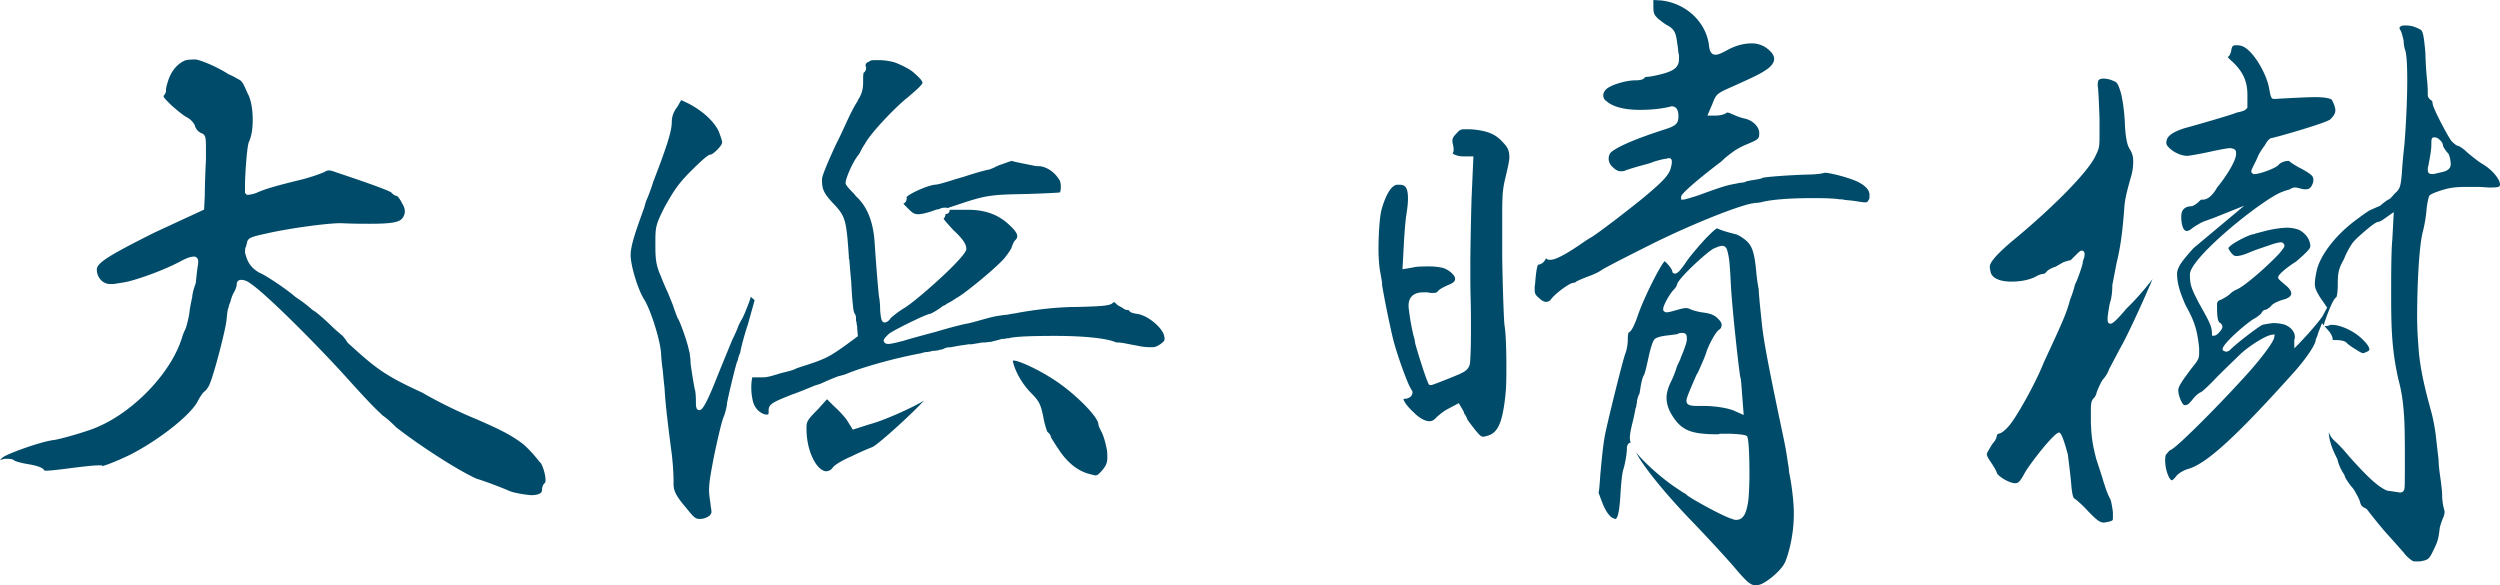 <svg id="_レイヤー_2" xmlns="http://www.w3.org/2000/svg" width="167.671" height="39.244" viewBox="0 0 167.671 39.244"><g id="design" fill="#004b69" stroke-width="0"><path d="M36.178 30.966c-.244-.326-.789-.945-1.132-1.211-.803-.602-1.556-.971-3.047-1.621a31.23 31.23 0 01-3.693-1.807c-2.473-1.137-3.065-1.582-4.987-3.339l-.027-.034a2.326 2.326 0 00-.338-.451c-.186-.148-.549-.47-.6-.52-.343-.343-1.096-1.039-1.36-1.171l-.033-.023a8.768 8.768 0 00-1.139-.864c-.534-.49-2.086-1.517-2.408-1.625-.72-.402-.856-.901-.977-1.342l-.006-.04.017-.268c.034-.069.071-.18.108-.329.054-.381.277-.431 1.353-.669 1.452-.332 3.998-.684 4.952-.684.804.04 1.444.04 1.959.04 1.89 0 2.142-.18 2.298-.62.031-.065.031-.172.031-.23 0-.129-.029-.263-.18-.525-.147-.295-.299-.467-.345-.491h-.009c-.136 0-.309-.164-.342-.197l-.023-.03c-.089-.079-.804-.39-3.638-1.334-.29-.108-.449-.152-.553-.152a.499.499 0 00-.276.095c-.178.09-.949.376-1.648.541-1.704.417-2.39.62-2.932.87a1.951 1.951 0 01-.582.133h-.062l-.128-.128v-.462c0-.674.117-2.49.247-2.922.182-.37.272-.886.272-1.517 0-.739-.129-1.414-.338-1.763-.358-.833-.38-.844-.738-1.022a3.517 3.517 0 00-.549-.275c-.743-.492-1.871-.953-2.2-.99-.222 0-.622 0-.786.1-.603.282-.957.922-1.093 1.43-.077.232-.114.379-.114.561 0 .12-.055.236-.163.346.004.001.004.04.004.054.008.068.243.303.516.575.469.416.86.721 1.041.812.263.132.503.398.558.618a.819.819 0 00.361.422c.33.109.363.271.363.974v.84a60.777 60.777 0 00-.08 2.479l-.045.858-3.282 1.518c-3.143 1.572-3.911 2.063-3.911 2.503 0 .535.398.97.89.97h.239l.736-.118c.637-.113 2.371-.693 3.635-1.345.437-.238.746-.376 1.028-.376.154 0 .271.133.271.31l-.008.207c-.019.057-.07.417-.153 1.248l-.01.039c-.19.497-.229.841-.229.906-.081.378-.16.736-.2 1.135-.081.448-.203.908-.256 1.012-.038.077-.154.309-.229.574-.765 2.494-3.516 5.265-6.134 6.179-.681.241-1.934.604-2.425.687-.812.082-2.939.841-3.426 1.14a3.492 3.492 0 00-.222.201.303.303 0 00.116-.023c.163-.056.263-.056.388-.056.128 0 .357.016.466.124.057.043.411.154.918.238.6.1.957.229 1.061.385l.022.039s.025.014.133.014c.186 0 .562-.037 1.221-.119 1.292-.167 1.942-.241 2.378-.241h.15v.056c.336-.083 1.051-.373 1.865-.761 1.933-.986 4.052-2.656 4.531-3.574.094-.189.319-.582.489-.695.084-.056.269-.306.341-.522.276-.634 1.032-3.524 1.112-4.249.058-.625.101-.781.136-.85.031-.142.074-.27.12-.36.038-.167.122-.445.245-.65.112-.186.178-.435.179-.483 0-.086 0-.35.31-.35.149 0 .384.048.656.275.964.627 4.44 4.091 6.494 6.374 1.03 1.153 1.879 2.036 2.104 2.225l.21.209c.345.226.742.624.913.793 1.578 1.246 4.256 2.959 5.399 3.455.629.196 1.599.56 2.24.84.197.079.671.192 1.396.268.336 0 .754-.058.754-.33 0-.14.043-.346.163-.466l.039-.028c.007-.005.037-.057.037-.186 0-.437-.245-1.119-.366-1.191l-.043-.038zm37.671-2.053c-.116-.235-.181-.37-.181-.477-.068-.575-1.807-2.271-3.206-3.111-.948-.604-2.155-1.139-2.443-1.139l-.087.001-.002.066.032.095c.165.657.646 1.465 1.203 2.021.545.544.638.78.8 1.555.08.476.224.924.287 1.046.132.098.222.233.235.354.04.083.248.416.576.907.585.858 1.281 1.389 2.07 1.577.109.028.289.073.329.076.129 0 .171-.038.369-.236.346-.384.436-.585.436-.974 0-.235 0-.421-.075-.724-.078-.39-.231-.853-.344-1.039zm-16.655-.098l-.382-.62c-.153-.231-.555-.667-.891-.967l-.455-.454-.614.682c-.684.685-.761.81-.761 1.22v.08c0 1.579.727 2.85 1.329 2.85a.548.548 0 00.436-.253c.151-.203.753-.538 1.227-.735a18.458 18.458 0 011.445-.642c.485-.26 2.711-2.295 3.439-3.109-.701.449-2.733 1.36-3.666 1.595l-1.107.354zm-6.79-8.864l-.046-.059c-.041.184-.174.547-.397 1.083a3.865 3.865 0 01-.29.579l-.148.297c-.051.191-.29.701-.406.932-.195.471-.675 1.63-1.074 2.628-.824 2.094-1.029 2.094-1.14 2.094-.23 0-.23-.264-.23-.629 0-.375-.043-.682-.064-.734l-.013-.036c-.014-.072-.145-.733-.28-1.729-.002-.133-.002-.322-.037-.464a1.475 1.475 0 00-.077-.429c-.086-.509-.604-1.951-.734-2.114-.064-.122-.232-.589-.346-.926l-.044-.11c-.135-.336-.273-.683-.307-.75a15.615 15.615 0 01-.446-1.053c-.338-.757-.37-1.187-.37-2.133 0-1.179 0-1.275.616-2.506.588-1.052.909-1.561 1.747-2.399 1.124-1.124 1.263-1.124 1.346-1.124.166-.012.77-.607.77-.81 0-.13-.119-.452-.225-.735l-.078-.158c-.371-.657-1.12-1.306-2.054-1.772l-.391-.181-.252.441c-.263.34-.379.666-.379 1.045 0 .579-.327 1.629-1.251 4.014-.12.403-.283.847-.442 1.206-.074.187-.111.337-.151.496-.624 1.715-.915 2.584-.915 3.203 0 .666.457 2.202.858 2.884.429.642.985 2.372 1.139 3.332l.04.282c.002.157.036.654.12 1.24.041.485.08.843.12 1.201.04.819.15 1.846.44 4.081.118.83.161 1.71.161 2.099v.2c0 .45.117.774.844 1.622.495.618.609.748.926.748.242 0 .491-.105.629-.21.114-.115.141-.195.141-.24 0-.077 0-.181-.035-.323l-.044-.38a5.754 5.754 0 01-.081-.737c0-.472.07-.959.323-2.268.214-1.034.512-2.351.649-2.67.135-.314.21-.727.23-.846l-.003-.055c.084-.475.403-1.833.646-2.719l.079-.196c.043-.173.084-.335.132-.431l.026-.038c.027-.211.229-1.055.524-1.942l.453-1.621-.208-.178zm14.528-6.454c1.317-.412 1.771-.448 4.004-.488.576-.02 1.886-.065 2.154-.104.025-.051.059-.169.059-.387 0-.236-.058-.436-.155-.533-.225-.364-.689-.76-1.236-.838a1.675 1.675 0 01-.454-.043l-.593-.119c-.549-.11-.754-.155-.849-.197h-.002c-.034.008-.351.111-.667.23a2.844 2.844 0 00-.466.194c-.004.002-.354.175-.467.175-.087.008-.802.196-1.632.472-.285.082-.562.161-.801.24-.584.18-.948.288-1.127.288-.596.076-1.803.656-1.895.836l.005.093a.369.369 0 01-.203.334l-.02.01c.053.063.203.214.339.35.275.276.396.356.653.356.182 0 .543-.054 1.228-.311l.053-.009c.083 0 .14-.028.211-.063.164-.057.262-.057.349-.057.057 0 .092.009.124.03l1.388-.462z"/><path d="M76.349 21.064c-.374-.053-.556-.101-.625-.24-.005-.009-.019-.037-.146-.037a.446.446 0 01-.267-.124l-.171-.097c-.083-.042-.172-.086-.229-.143-.068-.068-.148-.148-.178-.157-.043 0-.095.042-.129.077-.207.157-.648.2-2.382.244-1.743 0-3.645.323-4.173.437-.096.003-.31.046-.481.081a8.075 8.075 0 00-1.037.159c-.259.065-.541.144-.803.217-.383.107-.714.2-.888.225-.241.041-1.203.283-2.097.555-.928.242-1.919.52-2.157.599-.503.126-.827.208-1.007.208-.301 0-.31-.207-.31-.23 0-.099.073-.176.324-.426.216-.216 2.56-1.363 2.785-1.363.052-.01.326-.142.714-.413a.698.698 0 01.286-.168c.089-.08.176-.124.253-.163.151-.076.264-.151.384-.231l.12-.08c.442-.203 2.58-1.945 3.21-2.654.209-.25.463-.625.49-.708.091-.277.159-.422.236-.499.112-.112.155-.194.155-.293 0-.184-.18-.435-.55-.769-.712-.675-1.606-1.001-2.739-1.001h-1.249v.05a.235.235 0 01-.23.229.162.162 0 00-.048.005c0 .003-.002.017-.002.045 0 .094-.049.2-.125.27.111.17.449.536.645.748.631.59.88.946.88 1.262v.04c-.052.518-3.037 3.186-4.065 3.884a6.476 6.476 0 00-1.003.727c-.107.193-.302.299-.4.299-.225 0-.262-.295-.31-.816 0-.394-.044-.799-.073-.886-.046-.345-.166-1.734-.287-3.517-.077-1.493-.492-2.558-1.271-3.258-.095-.134-.167-.206-.243-.282-.205-.205-.446-.471-.446-.589 0-.327.498-1.436.833-1.854.072-.074.149-.229.218-.365.088-.175.171-.3.251-.42.463-.841 2.191-2.586 2.876-3.119.383-.325.96-.814.982-.964 0-.174-.395-.519-.63-.724-.3-.263-1.156-.65-1.365-.685-.512-.118-.813-.118-1.056-.118s-.418 0-.494.076l-.058.036c-.146.049-.218.133-.218.258v.022c.027.036.04.073.04.138a.375.375 0 01-.17.321 1.754 1.754 0 00-.029.358v.08c0 .484 0 .868-.36 1.406v.039l-.025.038c-.284.426-.547.999-.826 1.604-.188.409-.383.833-.605 1.261-.82 1.776-.942 2.223-.942 2.331 0 .65.038.896.838 1.736.747.789.797 1.117.961 3.452v.131l.036.124c.044.583.084 1.062.123 1.461.039.778.079 1.312.119 1.594.002.124.039.35.074.453l.044.102c.084.084.084.224.084.386 0 .032 0 .084.023.133l.017.067v.08l.037.17.003.149.047.511-.828.61c-1.146.818-1.401.941-3.044 1.462l-.236.079a1.686 1.686 0 01-.28.12 6.27 6.27 0 01-.54.148c-.123.03-.235.057-.34.091-.638.2-.858.248-1.128.248h-.685c-.091.382-.076.811-.046 1.115.078.589.154.791.404 1.076.226.226.469.309.606.309.098 0 .13-.033.13-.13v-.16c0-.43.334-.563 1.574-1.059.36-.12 1.038-.399 1.518-.599.291-.084.4-.121.55-.195.285-.131 1.036-.456 1.147-.456l.124-.036a1.86 1.86 0 00.33-.108c1.118-.463 3.344-1.075 4.98-1.37.108-.046.308-.085.404-.085l.236-.035c.099-.045.167-.045.284-.045l.233-.035.126-.045h.08c.016-.003.108-.032.254-.104.162-.056.302-.056.386-.056.188-.041.624-.119.941-.159l.234-.039.225-.002c.298-.051.43-.073.491-.079.137-.042.271-.042.389-.042l.343-.039c.048 0 .102 0 .149-.025l.038-.013a6.13 6.13 0 00.581-.155l.048-.008h.168c.1-.04.19-.04.232-.04h.04c.269-.086 1.021-.16 3.119-.16 1.886 0 3.426.158 4.02.413.054.026.105.027.22.027l.339.041c.228.045.612.122.846.161.513.118.822.118 1.096.118.227 0 .435-.134.59-.25.19-.152.219-.194.219-.32 0-.072 0-.096-.031-.193-.076-.479-.994-1.312-1.727-1.459zm43.642 10.599a3.833 3.833 0 00-.075-.58 22.488 22.488 0 00-.244-1.458c-1.091-5.17-1.403-6.826-1.521-8.054l-.12-1.158c-.024-.269-.081-.905-.081-1.056-.039-.137-.12-.674-.159-1.106-.118-1.3-.276-1.78-.706-2.138-.248-.206-.539-.377-.693-.408-.333-.083-.82-.205-1.191-.37l-.036-.022c-.127.042-.415.329-.744.658-.679.746-1.118 1.276-1.354 1.63-.499.747-.651.747-.725.747-.117 0-.184-.062-.189-.174-.037-.167-.367-.563-.514-.652-.293.295-1.433 2.515-1.834 3.761-.341.938-.512.995-.575 1.016.003.001-.058.073-.058.498 0 .352-.089.731-.17.936-.159.397-1.153 4.417-1.353 5.413-.121.602-.2 1.408-.317 2.664-.057.852-.084 1.115-.119 1.22v.006c.009.034.139.398.309.824.222.517.479.813.637.876l.17.073c.245-.004.317-1.123.345-1.543.028-.545.105-1.542.209-1.805.116-.388.229-1.047.229-1.345v-.04c0-.223.1-.376.25-.389a1.175 1.175 0 01-.05-.331c0-.166.037-.403.124-.792.08-.319.16-.64.198-.872.037-.119.037-.182.037-.215l.017-.067a.62.62 0 00.063-.253l.008-.047c.032-.097.032-.157.032-.232.048-.209.091-.337.137-.427l.028-.04c-.002-.008.026-.117.077-.474.023-.142.108-.608.224-.782.052-.078.152-.464.298-1.148.023-.109.232-1.066.4-1.234.018-.031.127-.195.93-.283.145-.016.583-.065.657-.097.051-.058.176-.064.319-.064.081 0 .271.03.271.31v.2c-.045.24-.207.686-.333.979a2.523 2.523 0 00-.115.308c-.071.145-.201.406-.239.52-.04.163-.203.608-.369.94-.199.397-.304.775-.304 1.092 0 .371.113.748.339 1.123.645 1.062 1.26 1.325 3.127 1.327.126-.04.185-.04.304-.04h.279c.25 0 1.21.028 1.347.164.149.219.164 1.853.164 2.545 0 .768-.041 1.496-.082 1.818-.096.608-.243 1.251-.788 1.251-.087 0-.155 0-.268-.056-.496-.12-2.397-1.144-3.018-1.57-.047-.043-.12-.119-.182-.149-.086-.043-.086-.043-.216-.129l-.48-.32c-.885-.61-2.014-1.607-2.564-2.299.34.733 1.716 2.514 3.636 4.51 1.113 1.152 2.435 2.593 2.926 3.166.834.987 1.11 1.228 1.405 1.228.117 0 .182 0 .324-.036.454-.14 1.396-.911 1.662-1.441.106-.179.304-.792.426-1.402a9.518 9.518 0 00.197-1.89c0-.592-.061-1.263-.198-2.177l-.119-.635zm-3.633-4.09c-.393-.196-1.312-.347-2.099-.347h-.279c-.506 0-.871 0-.871-.35 0-.178.165-.58.693-1.78l.053-.066c.348-.767.537-1.222.579-1.39.117-.39.611-1.377.868-1.532.112-.057.167-.201.167-.311 0-.126-.068-.247-.235-.414-.286-.286-.529-.36-1.114-.438-.255-.043-.588-.125-.768-.215-.22-.112-.421-.073-.852.05-.35.101-.589.166-.721.166-.093 0-.128-.025-.187-.084l-.044-.044v-.102c0-.228.439-1.021.724-1.306a.885.885 0 00.197-.3c0-.366 2.089-2.284 2.491-2.452.307-.131.433-.171.538-.171.1 0 .277.041.346.313.127.469.165.739.243 2.309.079 1.576.561 5.905.637 6.209.034.061.059.323.12 1.179l.103 1.337-.59-.262z"/><path d="M124.707 12.25c-.478-.278-1.936-.662-2.288-.662h-.054c-.246.091-.899.12-1.146.12-1.341.042-2.806.157-3.001.219-.072.049-.206.078-.574.139a6.24 6.24 0 00-.547.105c-.06.051-.115.058-.419.096q-.039 0-.182.037c-.667.118-.938.193-2.584.795-.356.119-.924.289-1.012.289h-.15v-.19c0-.323 2.554-2.26 2.579-2.279.114-.076.229-.191.341-.302.234-.19.425-.342.547-.423.205-.165.664-.413.99-.535.761-.321.782-.365.782-.739 0-.426-.448-.863-.999-.973a3.558 3.558 0 01-.718-.252l-.136-.049a.624.624 0 00-.277-.095c-.013 0-.052 0-.066.006l-.026.03c-.182.125-.502.164-.667.164h-.587l.329-.769c.26-.692.303-.711 1.397-1.198 1.541-.689 1.911-.878 2.332-1.184.261-.196.418-.436.418-.639 0-.208-.113-.405-.348-.606a1.662 1.662 0 00-1.182-.444c-.48 0-.983.129-1.493.384-.466.254-.709.375-.907.375-.353 0-.407-.384-.428-.529-.154-1.615-1.511-2.921-3.228-3.111l-.514-.03v.441c0 .478.065.563.316.813.495.395.609.44.621.444.457.251.582.485.662 1.206l.038.232q.039.433.074.537l.008.047v.24c0 .575-.393.796-1.069.984-.409.111-.885.206-1.04.206a.36.36 0 00-.192.046c-.038.078-.153.193-.647.193-.625 0-1.655.318-1.934.596-.138.137-.196.261-.196.414s.057.268.18.359c.44.402 1.222.61 2.27.61.739 0 1.364-.062 1.968-.197l.152-.043c.312 0 .47.225.47.669 0 .566-.247.67-1.104.943-1.769.576-2.94 1.078-3.39 1.452-.112.084-.186.265-.186.445 0 .207.108.438.264.562.256.256.426.287.546.287.074 0 .176 0 .271-.032.184-.093.999-.323 1.449-.443.162-.04.386-.116.451-.149.361-.122.792-.216.867-.216h.045c.062-.03.09-.04.155-.04.045 0 .19.017.19.23 0 .045 0 .185-.048.328-.087.528-.528.982-1.726 1.987-.562.478-3.325 2.64-3.736 2.823l.002.005c-.037.016-.239.138-.756.5-.983.655-1.563.947-1.886.947-.09 0-.184 0-.267-.085a.2.2 0 00-.029-.021.262.262 0 01-.06.122c-.104.19-.305.303-.444.303-.08.041-.15.425-.21 1.143 0 .034 0 .078-.041.369l.002.179c0 .257.046.342.307.566.158.158.324.244.463.244a.417.417 0 00.351-.208c.246-.329 1.21-1.072 1.489-1.072.072 0 .116-.02.173-.076l.039-.028c.085-.042.449-.204.774-.326.351-.117.737-.311.883-.419.239-.179 2.759-1.442 3.262-1.694 2.775-1.387 5.81-2.575 6.797-2.772.248-.042.257-.043.35-.043q.317-.036.374-.064c.796-.192 2.183-.256 3.226-.256.713 0 1.451 0 1.982.082.128 0 .194-.002.324.04.115.007.508.045.754.081.211.035.469.078.579.078.187 0 .194-.015.266-.157l.041-.052c.022-.088.022-.182.022-.281 0-.31-.223-.581-.681-.828zm-23.751-.286c.162-.684.275-1.186.275-1.405 0-.443-.102-.68-.436-1.014-.487-.562-1.077-.797-2.184-.876h-.35c-.276 0-.355.023-.565.268-.239.239-.284.364-.284.502 0 .076 0 .136.032.233l.008.047q0 .021.035.163l.005.157a.416.416 0 01-.067.247c.012.009.025.019.04.028.137.102.424.175.677.175h.677l-.127 2.916a232.98 232.98 0 00-.079 4.033v1.28c0 .389.009.817.019 1.254.011.461.021.934.021 1.385v.959c0 1.054-.036 1.96-.085 2.156-.15.403-.367.501-1.37.902-1.125.451-1.182.451-1.215.451h-.102l-.044-.043c-.142-.141-.876-2.527-.922-2.756q-.039-.275-.075-.381l-.008-.048c0-.009-.01-.024-.023-.053a16.324 16.324 0 01-.336-1.93v-.136c0-.325.128-.87.989-.87h.28c.179.04.243.04.36.04.168 0 .273-.031.314-.093.031-.046.126-.189.746-.454.397-.159.429-.286.429-.422 0-.229-.49-.661-.914-.732a4.09 4.09 0 00-.815-.078c-.383 0-.858 0-1.119.074l-.681.115.091-1.667c.038-.77.118-1.673.16-1.935.055-.324.118-.783.118-1.136 0-.777-.209-.93-.569-.93h-.16c-.36.034-.726.592-1.016 1.572-.154.462-.233 1.736-.233 2.757 0 .605.055 1.112.078 1.301l.119.673q.043.253.043.306v.12a67.13 67.13 0 00.716 3.526c.239.999.958 3.021 1.22 3.432l.036.072a.204.204 0 01.067.168c0 .249-.231.43-.55.43-.034 0-.05.015-.052.019.002.107.21.459.672.881.39.389.765.601 1.06.601a.495.495 0 00.399-.18c.13-.131.506-.47.853-.644l.724-.385.329.563c.019.073.025.106.034.126.112.157.159.25.203.383l.002.008c.021.038.11.173.493.667.346.421.436.502.562.502h.08l.123-.036c.716-.163 1.117-.676 1.327-3.027.039-.473.039-1.121.039-1.747 0-1.159-.046-2.185-.118-2.615-.045-.18-.123-2.369-.162-4.582v-2.802c0-1.485.042-1.823.204-2.514zm39.636 14.471c0-.101.245-.672.424-.958.259-.265.405-.608.419-.664l.015-.047.72-1.359c.58-1.015 1.633-3.353 2.199-4.689-.39.511-1.111 1.375-1.724 1.949-.874 1.041-1.018 1.041-1.103 1.041-.19 0-.19-.202-.19-.35 0-.139.085-.717.164-1.073.117-.316.156-.823.156-1.167l.282-1.468c.25-.998.404-2.102.519-3.702.043-.556.134-.981.444-2.07.104-.347.154-.686.154-1.039s-.062-.568-.257-.88c-.169-.283-.268-.843-.302-1.713-.042-.869-.169-1.654-.275-2.046-.193-.617-.254-.684-.508-.779a1.589 1.589 0 00-.667-.15.515.515 0 00-.316.1.864.864 0 00-.054.27v.141c.031.139.062.586.119 2.133V9.24c0 .617-.045.766-.256 1.187-.461 1.049-2.797 3.44-5.677 5.808-.945.805-1.425 1.358-1.425 1.644 0 .141.036.288.075.443.205.49.949.566 1.374.566.417 0 1.028-.053 1.577-.306.097-.059.377-.214.582-.214.055 0 .102-.044.174-.115.09-.139.395-.305.611-.356l.541-.309c.181-.063.357-.119.487-.135l.28-.28c.306-.305.372-.364.466-.364.045 0 .19.017.19.23a.697.697 0 01-.057.307c-.019.062-.061.187-.064.22v.033c0 .137-.332 1.128-.526 1.492a7.036 7.036 0 01-.323 1.003c-.231.855-.384 1.247-1.763 4.207-.518 1.314-1.673 3.395-2.217 4.107-.202.282-.542.595-.711.651-.147.031-.212.094-.221.114.003.164-.111.399-.28.569-.325.517-.39.665-.397.705 0 .102.059.231.216.466.209.313.416.633.46.807.119.261.851.687 1.215.687h.08c.144-.026.272-.129.548-.641.238-.478 1.979-2.758 2.331-2.758q.195 0 .585 1.471c.101.788.206 1.652.244 2.188.08.718.157.756.238.796.15.099.556.465.885.834.528.528.749.75 1.048.75.05 0 .214-.028.403-.076.202-.068.206-.069.206-.254v-.36c-.062-.489-.135-.816-.175-.877a4.588 4.588 0 01-.381-.966l-.028-.049-.119-.403c-.087-.272-.237-.744-.409-1.257-.285-1.099-.327-1.553-.367-2.481v-.806c0-.523.038-.661.243-.866.03-.051.112-.173.116-.216zm15.308-4.568l.233.272c.174.173.316.448.316.618 0 .031.002.044.003.049 0-.003.004-.004.016-.004.025 0 .081.005.19.005.229 0 .634.029.766.226.079.075.339.268.629.433.147.098.344.221.445.221a.917.917 0 00.173-.064c.221-.088.237-.136.237-.186 0-.145-.133-.351-.396-.614-.582-.621-1.551-1.036-2.093-1.036h-.125a.616.616 0 01-.275.08h-.119z"/><path d="M166.579 11.046c-.357-.197-.821-.582-1.139-.853-.235-.234-.499-.391-.558-.405-.112 0-.358-.197-.501-.375-.255-.365-1.232-2.19-1.232-2.494 0-.119-.053-.168-.093-.195-.094-.046-.228-.207-.228-.325 0-.233 0-.553-.039-.945a22.46 22.46 0 01-.121-1.895c-.115-1.336-.193-1.503-.356-1.585-.293-.167-.624-.264-.893-.264h-.24c-.137.025-.249.096-.249.17 0 .039.027.096.094.198.065.127.151.5.183.653.003.176.041.475.112.654.118.354.131 1.499.131 1.975 0 1.264-.081 3.053-.201 4.452a32.997 32.997 0 00-.16 1.796c-.081.938-.127 1.066-.49 1.383-.266.321-.354.384-.427.396-.063.034-.28.188-.534.406l-.042.025c-.199.079-.553.237-.628.275l-.04.016c-.078.042-.365.23-.817.57-1.649 1.196-2.565 2.624-2.742 3.509-.08.396-.117.625-.117.851 0 .274.1.485.339.883l.486.707-.323.601c-.167.251-.631.795-.979 1.188-.518.557-.564.604-.642.683l-.257.26-.004-.546.008-.022c.031-.098.031-.122.031-.193 0-.341-.249-.648-.667-.821a2.657 2.657 0 00-.782-.109c-.103 0-.568.077-.724.116-.351.179-1.729 1.238-2.169 1.68a.446.446 0 01-.267.124l-.067-.016-.163-.082v-.093c0-.373 1.826-1.919 2.175-2.059.146-.09.339-.247.407-.307.066-.162.191-.264.328-.264.014-.008.19-.099.319-.223.149-.238.676-.405.839-.451.243-.066.531-.192.531-.416 0-.143-.136-.349-.346-.524-.484-.403-.534-.455-.534-.555 0-.234.854-.845 1.192-1.048.709-.61.967-.884.967-1.031 0-.339-.199-.809-.76-1.107a2.474 2.474 0 00-.77-.143c-.358 0-.858.07-1.405.196l-.756.199a.258.258 0 01-.158.045c-.463.111-1.354.617-1.534.796a2.438 2.438 0 00-.113.118c.007.04.033.12.128.247.177.265.301.3.399.3.233 0 .549-.09.938-.267.409-.164.999-.36 1.251-.444.322-.121.664-.209.812-.209.123 0 .23.107.23.23 0 .062 0 .116-.396.578-.892.932-2.346 2.189-2.823 2.363a1.543 1.543 0 00-.424.285c-.14.139-.441.309-.599.388q-.277.073-.277.306v.16c0 .784.071.999.18 1.08.11.053.181.184.181.28 0 .127-.163.305-.164.306-.024.034-.221.284-.387.284h-.15v-.15c0-.036 0-.145-.037-.331-.076-.343-.334-.81-.823-1.675-.533-1.027-.619-1.243-.619-1.953 0-.989 3.771-4.14 5.552-5.208a3.887 3.887 0 011.136-.49c.131-.085.234-.131.382-.131.065 0 .286.047.407.088.131.032.195.032.312.032.148 0 .334-.047.457-.417.032-.097.032-.157.032-.233 0-.229-.135-.355-.763-.709-.382-.19-.769-.44-.872-.544-.003.003-.061.003-.095.003-.16 0-.474.103-.603.264-.162.216-1.258.616-1.597.616h-.103l-.128-.128v-.062c0-.062.027-.128.331-.736l.162-.365c.079-.159.3-.498.409-.622.076-.169.295-.507.487-.507.286-.05 3.671-1.01 3.919-1.257.239-.244.33-.41.33-.593 0-.167-.07-.387-.224-.693-.028-.059-.29-.197-1.146-.197-.466 0-2.026.08-2.63.12h-.13c-.175 0-.216-.175-.308-.683-.155-.975-1.067-2.559-1.787-2.847-.174-.069-.309-.069-.465-.069-.127 0-.255.027-.29.347-.021.103-.088.379-.245.441.059.071.157.175.313.309.721.675 1.013 1.321 1.013 2.233v.845l-.025.038c-.117.175-.321.221-.693.303-.233.123-3.064.937-3.476 1.039-1.035.332-1.245.634-1.245 1.014 0 .243.666.812 1.377.85.164 0 .939-.144 1.561-.277.507-.117 1.17-.243 1.352-.243.267.042.39.101.39.31v.08c0 .496-.761 1.639-1.274 2.256-.312.548-.632.814-.995.814h-.08c-.03.012-.135.117-.174.156-.115.115-.354.284-.506.284q-.649.036-.649.69c0 .589.145.97.369.97.074 0 .239-.061.375-.196.382-.259.655-.409.858-.476l.556-.199 2.07-.828-3.402 2.844c-.683.761-1.106 1.265-1.106 1.725 0 .593.175 1.232.586 2.137.589 1.059.766 1.619.893 2.846v.375c0 .339-.113.495-.473.935-.558.744-.926 1.236-.926 1.505 0 .413.287 1.01.409 1.01.206 0 .245-.026.527-.349.15-.212.438-.479.592-.524.102-.053.608-.517 1.091-1.039.406-.406.839-.824 1.166-1.139.193-.187.349-.336.438-.425.673-.594 1.664-1.194 2.047-1.243l.195-.024-.028.195c-.05.349-1.036 1.641-2.198 2.88-1.431 1.58-4.48 4.676-4.787 4.687.006.001-.062.034-.201.22l-.037.035c-.035.023-.093.11-.093.435 0 .66.288 1.33.449 1.33.072 0 .231-.199.283-.264.14-.187.491-.404.796-.491 1.232-.336 3.242-2.174 7.169-6.555.909-1.035 1.4-1.854 1.4-2.1l.017-.067c.077-.154.113-.267.148-.409l.257-.649.138.161v-.115c0-.015.555-1.694.823-1.782.013-.022.097-.244.097-.857 0-.772.042-1.042.42-1.713.191-.503.521-1.05.705-1.232.188-.213 1.346-1.244 1.545-1.244.048-.002.253-.068.427-.207l.659-.462-.097 1.827c-.079.799-.079 2.503-.079 3.872 0 2.265.071 3.664.477 5.486.21.8.324 1.412.402 2.703.041.846.041 1.905.041 2.929 0 1.631-.011 1.78-.067 1.848-.081.142-.197.142-.283.142-.262-.042-.501-.082-.818-.121l-.039-.01c-.674-.278-1.51-1.16-2.453-2.197-.445-.536-.779-.896-1.026-1.107l-.089-.088a1.315 1.315 0 01-.306-.472l-.025-.031c.037.51.173 1.005.57 1.768l.014.037c.075.34.229.687.459 1.029l.022.054c.033.169.233.446.452.739.11.108.203.24.294.423.156.272.246.448.292.631.071.211.096.286.395.418l.059.046c.604.784 1.111 1.399 1.511 1.829l.962 1.083c.178.263.579.589.688.589h.4c.568-.109.604-.116.944-.834.272-.545.308-.763.386-1.433.046-.186.17-.558.256-.729.028-.092.063-.197.063-.293v-.096a3.695 3.695 0 01-.16-.983c0-.39-.08-.95-.118-1.218-.043-.299-.122-.852-.122-1.222l-.199-1.743a12.636 12.636 0 00-.274-1.417c-.419-1.521-.802-3.015-.885-4.551a24.027 24.027 0 01-.081-1.808c0-2.058.112-4.622.363-5.713a8.933 8.933 0 00.277-1.659c.108-.758.18-.83.203-.853.138-.138.787-.339.983-.397.462-.126.831-.167 1.522-.167h.72c.176 0 .329.012.47.022.115.009.223.018.33.018.607 0 .632-.049.666-.117l.027-.039-.004-.054c0-.305-.438-.906-1.088-1.313zm-2.809.5l-.518.12-.154.004c-.074 0-.271 0-.271-.27 0-.094.002-.146.045-.316.121-.644.195-1.062.195-1.403 0-.303 0-.47.19-.47.062 0 .124.004.227.056.145.094.363.292.363.494.006.066.161.339.355.534l.037.059a2.1 2.1 0 01.128.647c0 .367-.32.484-.599.546z"/></g></svg>